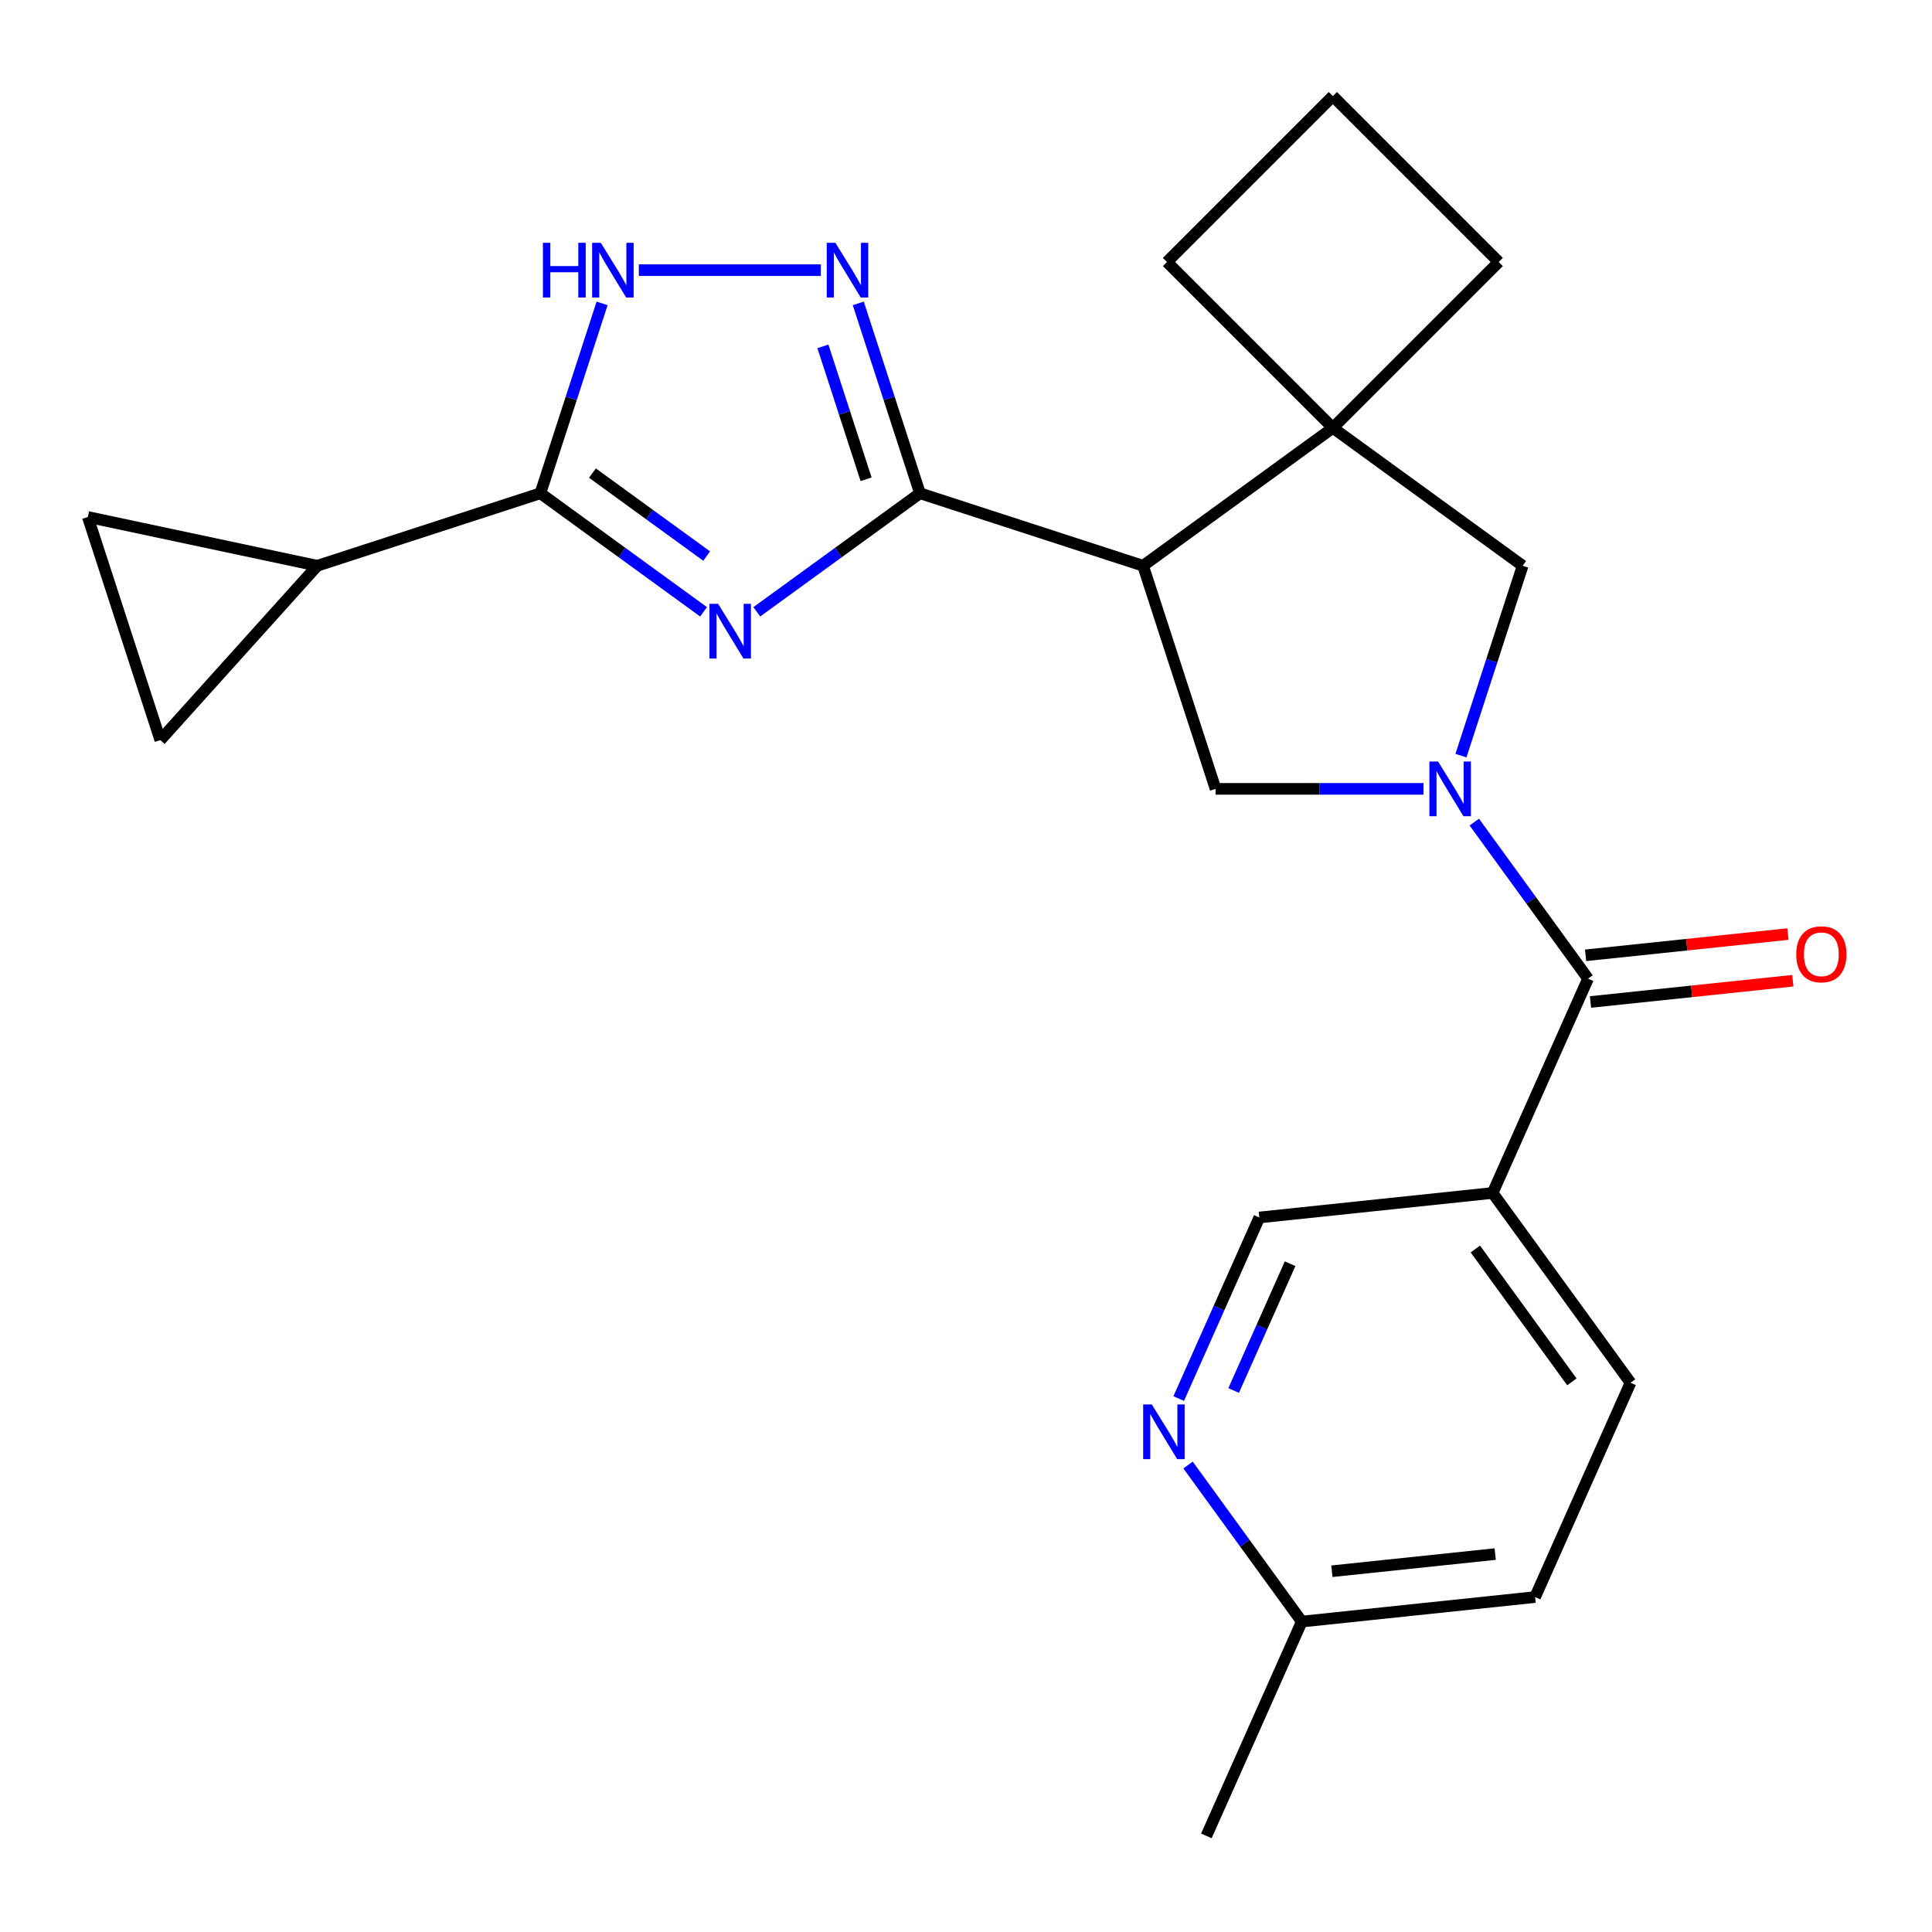 <?xml version='1.0' encoding='iso-8859-1'?>
<svg version='1.1' baseProfile='full'
              xmlns='http://www.w3.org/2000/svg'
                      xmlns:rdkit='http://www.rdkit.org/xml'
                      xmlns:xlink='http://www.w3.org/1999/xlink'
                  xml:space='preserve'
width='1000px' height='1000px' viewBox='0 0 1000 1000'>
<!-- END OF HEADER -->
<rect style='opacity:1.0;fill:#FFFFFF;stroke:none' width='1000' height='1000' x='0' y='0'> </rect>
<path class='bond-0' d='M 391.715,316.676 L 433.944,285.995' style='fill:none;fill-rule:evenodd;stroke:#0000FF;stroke-width:6px;stroke-linecap:butt;stroke-linejoin:miter;stroke-opacity:1' />
<path class='bond-0' d='M 433.944,285.995 L 476.173,255.314' style='fill:none;fill-rule:evenodd;stroke:#000000;stroke-width:6px;stroke-linecap:butt;stroke-linejoin:miter;stroke-opacity:1' />
<path class='bond-3' d='M 364.164,316.676 L 321.935,285.995' style='fill:none;fill-rule:evenodd;stroke:#0000FF;stroke-width:6px;stroke-linecap:butt;stroke-linejoin:miter;stroke-opacity:1' />
<path class='bond-3' d='M 321.935,285.995 L 279.705,255.314' style='fill:none;fill-rule:evenodd;stroke:#000000;stroke-width:6px;stroke-linecap:butt;stroke-linejoin:miter;stroke-opacity:1' />
<path class='bond-3' d='M 365.769,287.825 L 336.209,266.348' style='fill:none;fill-rule:evenodd;stroke:#0000FF;stroke-width:6px;stroke-linecap:butt;stroke-linejoin:miter;stroke-opacity:1' />
<path class='bond-3' d='M 336.209,266.348 L 306.648,244.871' style='fill:none;fill-rule:evenodd;stroke:#000000;stroke-width:6px;stroke-linecap:butt;stroke-linejoin:miter;stroke-opacity:1' />
<path class='bond-2' d='M 476.173,255.314 L 591.654,292.836' style='fill:none;fill-rule:evenodd;stroke:#000000;stroke-width:6px;stroke-linecap:butt;stroke-linejoin:miter;stroke-opacity:1' />
<path class='bond-4' d='M 476.173,255.314 L 460.206,206.171' style='fill:none;fill-rule:evenodd;stroke:#000000;stroke-width:6px;stroke-linecap:butt;stroke-linejoin:miter;stroke-opacity:1' />
<path class='bond-4' d='M 460.206,206.171 L 444.238,157.029' style='fill:none;fill-rule:evenodd;stroke:#0000FF;stroke-width:6px;stroke-linecap:butt;stroke-linejoin:miter;stroke-opacity:1' />
<path class='bond-4' d='M 448.287,248.075 L 437.109,213.676' style='fill:none;fill-rule:evenodd;stroke:#000000;stroke-width:6px;stroke-linecap:butt;stroke-linejoin:miter;stroke-opacity:1' />
<path class='bond-4' d='M 437.109,213.676 L 425.932,179.276' style='fill:none;fill-rule:evenodd;stroke:#0000FF;stroke-width:6px;stroke-linecap:butt;stroke-linejoin:miter;stroke-opacity:1' />
<path class='bond-1' d='M 736.824,408.316 L 683,408.316' style='fill:none;fill-rule:evenodd;stroke:#0000FF;stroke-width:6px;stroke-linecap:butt;stroke-linejoin:miter;stroke-opacity:1' />
<path class='bond-1' d='M 683,408.316 L 629.176,408.316' style='fill:none;fill-rule:evenodd;stroke:#000000;stroke-width:6px;stroke-linecap:butt;stroke-linejoin:miter;stroke-opacity:1' />
<path class='bond-5' d='M 763.093,425.512 L 792.531,466.031' style='fill:none;fill-rule:evenodd;stroke:#0000FF;stroke-width:6px;stroke-linecap:butt;stroke-linejoin:miter;stroke-opacity:1' />
<path class='bond-5' d='M 792.531,466.031 L 821.97,506.55' style='fill:none;fill-rule:evenodd;stroke:#000000;stroke-width:6px;stroke-linecap:butt;stroke-linejoin:miter;stroke-opacity:1' />
<path class='bond-26' d='M 756.186,391.121 L 772.154,341.978' style='fill:none;fill-rule:evenodd;stroke:#0000FF;stroke-width:6px;stroke-linecap:butt;stroke-linejoin:miter;stroke-opacity:1' />
<path class='bond-26' d='M 772.154,341.978 L 788.121,292.836' style='fill:none;fill-rule:evenodd;stroke:#000000;stroke-width:6px;stroke-linecap:butt;stroke-linejoin:miter;stroke-opacity:1' />
<path class='bond-7' d='M 591.654,292.836 L 629.176,408.316' style='fill:none;fill-rule:evenodd;stroke:#000000;stroke-width:6px;stroke-linecap:butt;stroke-linejoin:miter;stroke-opacity:1' />
<path class='bond-8' d='M 591.654,292.836 L 689.887,221.465' style='fill:none;fill-rule:evenodd;stroke:#000000;stroke-width:6px;stroke-linecap:butt;stroke-linejoin:miter;stroke-opacity:1' />
<path class='bond-6' d='M 279.705,255.314 L 295.673,206.171' style='fill:none;fill-rule:evenodd;stroke:#000000;stroke-width:6px;stroke-linecap:butt;stroke-linejoin:miter;stroke-opacity:1' />
<path class='bond-6' d='M 295.673,206.171 L 311.64,157.029' style='fill:none;fill-rule:evenodd;stroke:#0000FF;stroke-width:6px;stroke-linecap:butt;stroke-linejoin:miter;stroke-opacity:1' />
<path class='bond-10' d='M 279.705,255.314 L 164.225,292.836' style='fill:none;fill-rule:evenodd;stroke:#000000;stroke-width:6px;stroke-linecap:butt;stroke-linejoin:miter;stroke-opacity:1' />
<path class='bond-24' d='M 424.875,139.833 L 330.659,139.833' style='fill:none;fill-rule:evenodd;stroke:#0000FF;stroke-width:6px;stroke-linecap:butt;stroke-linejoin:miter;stroke-opacity:1' />
<path class='bond-9' d='M 821.97,506.55 L 772.583,617.476' style='fill:none;fill-rule:evenodd;stroke:#000000;stroke-width:6px;stroke-linecap:butt;stroke-linejoin:miter;stroke-opacity:1' />
<path class='bond-16' d='M 823.239,518.626 L 875.601,513.123' style='fill:none;fill-rule:evenodd;stroke:#000000;stroke-width:6px;stroke-linecap:butt;stroke-linejoin:miter;stroke-opacity:1' />
<path class='bond-16' d='M 875.601,513.123 L 927.962,507.619' style='fill:none;fill-rule:evenodd;stroke:#FF0000;stroke-width:6px;stroke-linecap:butt;stroke-linejoin:miter;stroke-opacity:1' />
<path class='bond-16' d='M 820.701,494.474 L 873.062,488.971' style='fill:none;fill-rule:evenodd;stroke:#000000;stroke-width:6px;stroke-linecap:butt;stroke-linejoin:miter;stroke-opacity:1' />
<path class='bond-16' d='M 873.062,488.971 L 925.424,483.468' style='fill:none;fill-rule:evenodd;stroke:#FF0000;stroke-width:6px;stroke-linecap:butt;stroke-linejoin:miter;stroke-opacity:1' />
<path class='bond-11' d='M 689.887,221.465 L 788.121,292.836' style='fill:none;fill-rule:evenodd;stroke:#000000;stroke-width:6px;stroke-linecap:butt;stroke-linejoin:miter;stroke-opacity:1' />
<path class='bond-20' d='M 689.887,221.465 L 775.747,135.605' style='fill:none;fill-rule:evenodd;stroke:#000000;stroke-width:6px;stroke-linecap:butt;stroke-linejoin:miter;stroke-opacity:1' />
<path class='bond-21' d='M 689.887,221.465 L 604.028,135.605' style='fill:none;fill-rule:evenodd;stroke:#000000;stroke-width:6px;stroke-linecap:butt;stroke-linejoin:miter;stroke-opacity:1' />
<path class='bond-15' d='M 772.583,617.476 L 651.824,630.168' style='fill:none;fill-rule:evenodd;stroke:#000000;stroke-width:6px;stroke-linecap:butt;stroke-linejoin:miter;stroke-opacity:1' />
<path class='bond-17' d='M 772.583,617.476 L 843.954,715.71' style='fill:none;fill-rule:evenodd;stroke:#000000;stroke-width:6px;stroke-linecap:butt;stroke-linejoin:miter;stroke-opacity:1' />
<path class='bond-17' d='M 763.642,646.485 L 813.601,715.249' style='fill:none;fill-rule:evenodd;stroke:#000000;stroke-width:6px;stroke-linecap:butt;stroke-linejoin:miter;stroke-opacity:1' />
<path class='bond-12' d='M 164.225,292.836 L 82.977,383.071' style='fill:none;fill-rule:evenodd;stroke:#000000;stroke-width:6px;stroke-linecap:butt;stroke-linejoin:miter;stroke-opacity:1' />
<path class='bond-13' d='M 164.225,292.836 L 45.455,267.59' style='fill:none;fill-rule:evenodd;stroke:#000000;stroke-width:6px;stroke-linecap:butt;stroke-linejoin:miter;stroke-opacity:1' />
<path class='bond-25' d='M 82.977,383.071 L 45.455,267.59' style='fill:none;fill-rule:evenodd;stroke:#000000;stroke-width:6px;stroke-linecap:butt;stroke-linejoin:miter;stroke-opacity:1' />
<path class='bond-14' d='M 610.093,723.899 L 630.959,677.034' style='fill:none;fill-rule:evenodd;stroke:#0000FF;stroke-width:6px;stroke-linecap:butt;stroke-linejoin:miter;stroke-opacity:1' />
<path class='bond-14' d='M 630.959,677.034 L 651.824,630.168' style='fill:none;fill-rule:evenodd;stroke:#000000;stroke-width:6px;stroke-linecap:butt;stroke-linejoin:miter;stroke-opacity:1' />
<path class='bond-14' d='M 638.538,719.717 L 653.144,686.911' style='fill:none;fill-rule:evenodd;stroke:#0000FF;stroke-width:6px;stroke-linecap:butt;stroke-linejoin:miter;stroke-opacity:1' />
<path class='bond-14' d='M 653.144,686.911 L 667.75,654.105' style='fill:none;fill-rule:evenodd;stroke:#000000;stroke-width:6px;stroke-linecap:butt;stroke-linejoin:miter;stroke-opacity:1' />
<path class='bond-28' d='M 614.93,758.29 L 644.369,798.809' style='fill:none;fill-rule:evenodd;stroke:#0000FF;stroke-width:6px;stroke-linecap:butt;stroke-linejoin:miter;stroke-opacity:1' />
<path class='bond-28' d='M 644.369,798.809 L 673.808,839.328' style='fill:none;fill-rule:evenodd;stroke:#000000;stroke-width:6px;stroke-linecap:butt;stroke-linejoin:miter;stroke-opacity:1' />
<path class='bond-19' d='M 843.954,715.71 L 794.566,826.636' style='fill:none;fill-rule:evenodd;stroke:#000000;stroke-width:6px;stroke-linecap:butt;stroke-linejoin:miter;stroke-opacity:1' />
<path class='bond-18' d='M 673.808,839.328 L 794.566,826.636' style='fill:none;fill-rule:evenodd;stroke:#000000;stroke-width:6px;stroke-linecap:butt;stroke-linejoin:miter;stroke-opacity:1' />
<path class='bond-18' d='M 689.383,813.273 L 773.914,804.388' style='fill:none;fill-rule:evenodd;stroke:#000000;stroke-width:6px;stroke-linecap:butt;stroke-linejoin:miter;stroke-opacity:1' />
<path class='bond-23' d='M 673.808,839.328 L 624.421,950.254' style='fill:none;fill-rule:evenodd;stroke:#000000;stroke-width:6px;stroke-linecap:butt;stroke-linejoin:miter;stroke-opacity:1' />
<path class='bond-27' d='M 775.747,135.605 L 689.887,49.746' style='fill:none;fill-rule:evenodd;stroke:#000000;stroke-width:6px;stroke-linecap:butt;stroke-linejoin:miter;stroke-opacity:1' />
<path class='bond-22' d='M 604.028,135.605 L 689.887,49.746' style='fill:none;fill-rule:evenodd;stroke:#000000;stroke-width:6px;stroke-linecap:butt;stroke-linejoin:miter;stroke-opacity:1' />
<path  class='atom-0' d='M 371.679 312.525
L 380.959 327.525
Q 381.879 329.005, 383.359 331.685
Q 384.839 334.365, 384.919 334.525
L 384.919 312.525
L 388.679 312.525
L 388.679 340.845
L 384.799 340.845
L 374.839 324.445
Q 373.679 322.525, 372.439 320.325
Q 371.239 318.125, 370.879 317.445
L 370.879 340.845
L 367.199 340.845
L 367.199 312.525
L 371.679 312.525
' fill='#0000FF'/>
<path  class='atom-2' d='M 744.339 394.156
L 753.619 409.156
Q 754.539 410.636, 756.019 413.316
Q 757.499 415.996, 757.579 416.156
L 757.579 394.156
L 761.339 394.156
L 761.339 422.476
L 757.459 422.476
L 747.499 406.076
Q 746.339 404.156, 745.099 401.956
Q 743.899 399.756, 743.539 399.076
L 743.539 422.476
L 739.859 422.476
L 739.859 394.156
L 744.339 394.156
' fill='#0000FF'/>
<path  class='atom-5' d='M 432.391 125.673
L 441.671 140.673
Q 442.591 142.153, 444.071 144.833
Q 445.551 147.513, 445.631 147.673
L 445.631 125.673
L 449.391 125.673
L 449.391 153.993
L 445.511 153.993
L 435.551 137.593
Q 434.391 135.673, 433.151 133.473
Q 431.951 131.273, 431.591 130.593
L 431.591 153.993
L 427.911 153.993
L 427.911 125.673
L 432.391 125.673
' fill='#0000FF'/>
<path  class='atom-7' d='M 281.007 125.673
L 284.847 125.673
L 284.847 137.713
L 299.327 137.713
L 299.327 125.673
L 303.167 125.673
L 303.167 153.993
L 299.327 153.993
L 299.327 140.913
L 284.847 140.913
L 284.847 153.993
L 281.007 153.993
L 281.007 125.673
' fill='#0000FF'/>
<path  class='atom-7' d='M 310.967 125.673
L 320.247 140.673
Q 321.167 142.153, 322.647 144.833
Q 324.127 147.513, 324.207 147.673
L 324.207 125.673
L 327.967 125.673
L 327.967 153.993
L 324.087 153.993
L 314.127 137.593
Q 312.967 135.673, 311.727 133.473
Q 310.527 131.273, 310.167 130.593
L 310.167 153.993
L 306.487 153.993
L 306.487 125.673
L 310.967 125.673
' fill='#0000FF'/>
<path  class='atom-15' d='M 596.177 726.934
L 605.457 741.934
Q 606.377 743.414, 607.857 746.094
Q 609.337 748.774, 609.417 748.934
L 609.417 726.934
L 613.177 726.934
L 613.177 755.254
L 609.297 755.254
L 599.337 738.854
Q 598.177 736.934, 596.937 734.734
Q 595.737 732.534, 595.377 731.854
L 595.377 755.254
L 591.697 755.254
L 591.697 726.934
L 596.177 726.934
' fill='#0000FF'/>
<path  class='atom-17' d='M 929.729 493.938
Q 929.729 487.138, 933.089 483.338
Q 936.449 479.538, 942.729 479.538
Q 949.009 479.538, 952.369 483.338
Q 955.729 487.138, 955.729 493.938
Q 955.729 500.818, 952.329 504.738
Q 948.929 508.618, 942.729 508.618
Q 936.489 508.618, 933.089 504.738
Q 929.729 500.858, 929.729 493.938
M 942.729 505.418
Q 947.049 505.418, 949.369 502.538
Q 951.729 499.618, 951.729 493.938
Q 951.729 488.378, 949.369 485.578
Q 947.049 482.738, 942.729 482.738
Q 938.409 482.738, 936.049 485.538
Q 933.729 488.338, 933.729 493.938
Q 933.729 499.658, 936.049 502.538
Q 938.409 505.418, 942.729 505.418
' fill='#FF0000'/>
</svg>
